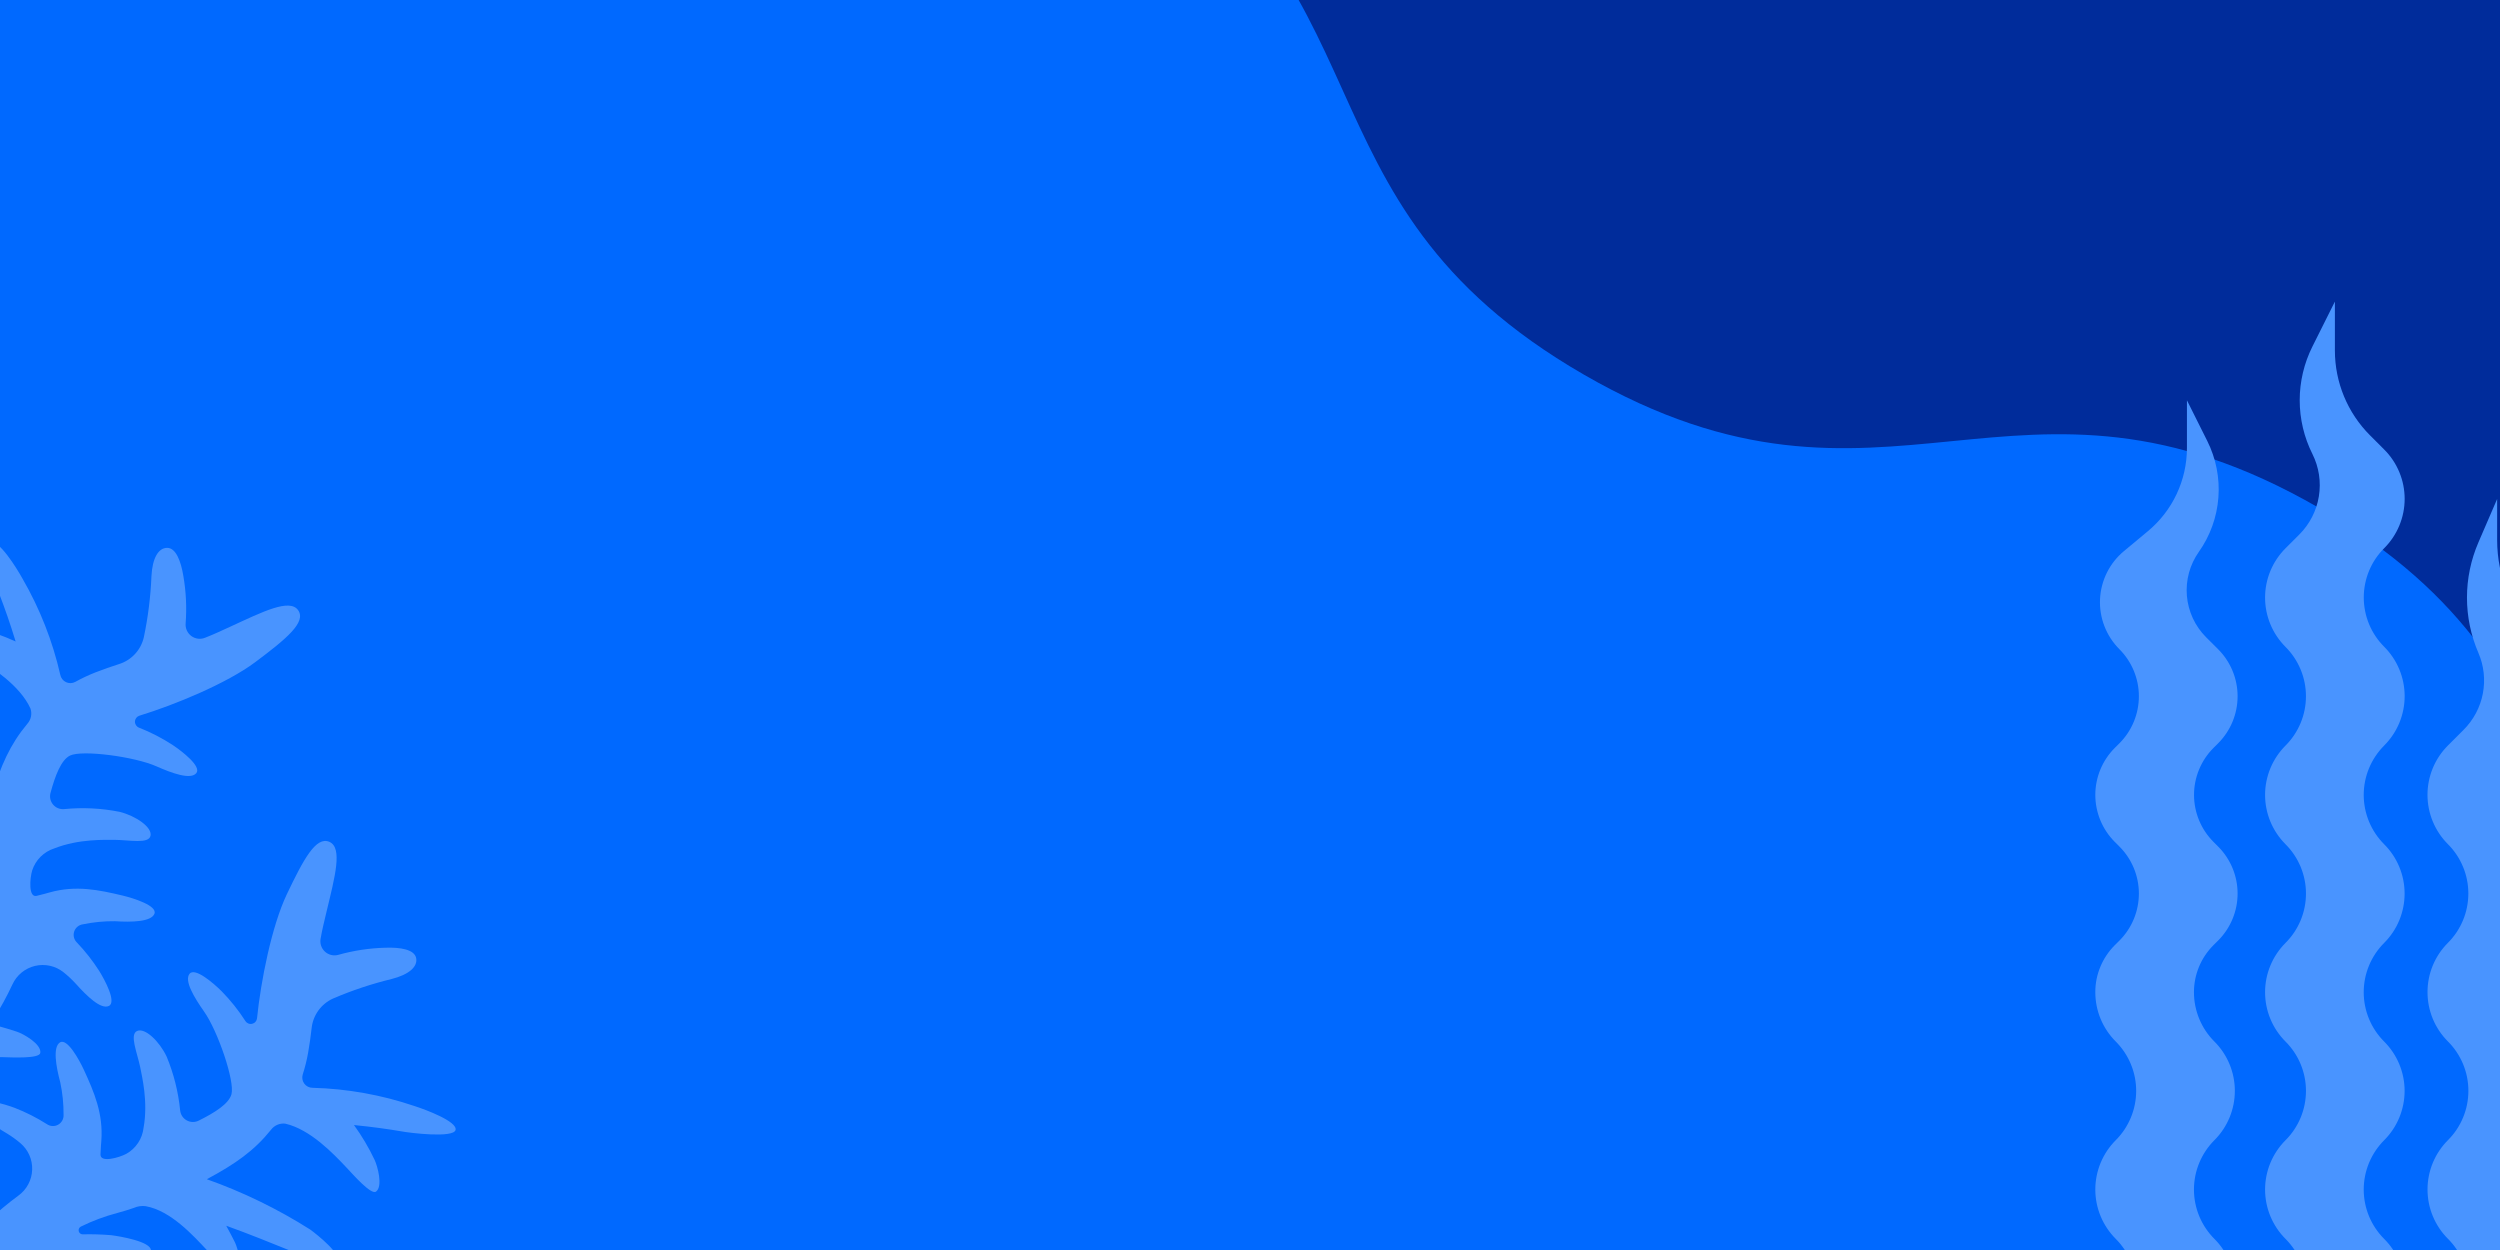 <?xml version="1.0" encoding="UTF-8"?>
<svg id="Capa_1" data-name="Capa 1" xmlns="http://www.w3.org/2000/svg" xmlns:xlink="http://www.w3.org/1999/xlink" viewBox="0 0 1600 800">
  <defs>
    <style>
      .cls-1 {
        fill: none;
      }

      .cls-2 {
        clip-path: url(#clippath);
      }

      .cls-3 {
        fill: #002c9b;
      }

      .cls-4 {
        fill: #0069ff;
      }

      .cls-5 {
        fill: #fff;
      }

      .cls-6 {
        fill: #4994ff;
      }
    </style>
    <clipPath id="clippath">
      <rect class="cls-1" width="1600" height="800"/>
    </clipPath>
  </defs>
  <g class="cls-2">
    <g>
      <path class="cls-5" d="m0,0h1600v800H0V0Z"/>
      <path class="cls-3" d="m0,0h1600v800H0V0Z"/>
      <path class="cls-4" d="m234.25-210.26c-194.73-112.43-114.29-252.31-309.03-364.74L-647.27,700.02l3897.08,2249.98,572.49-1275.02c-194.73-112.43-275.66,27.18-470.39-85.25s-114.29-252.32-309.02-364.75c-194.74-112.43-275.66,27.18-470.4-85.25-194.73-112.43-114.29-252.31-309.02-364.74-194.73-112.43-275.66,27.18-470.39-85.25-194.73-112.43-114.29-252.32-309.03-364.74-194.73-112.43-275.65,27.18-470.39-85.25-194.73-112.43-114.29-252.31-309.02-364.74-194.73-112.43-275.66,27.18-470.39-85.25h0Z"/>
      <path class="cls-6" d="m25.79,673.81c.83-5.57-10.8-12.22-15.23-13.61-3.63-1.16-8.14-2.61-13.13-3.86-.42-.1-.81-.3-1.14-.59-.33-.29-.58-.65-.74-1.05-.16-.41-.21-.84-.17-1.27.05-.43.2-.84.44-1.2,4.53-7.14,8.58-14.56,12.15-22.22,1.35-2.94,3.36-5.54,5.87-7.59,2.51-2.05,5.45-3.51,8.6-4.25s6.44-.76,9.6-.05c3.16.71,6.12,2.13,8.65,4.16,2.73,2.17,5.28,4.55,7.64,7.12,7.27,8.13,16.23,16.82,21.32,14.42s-2.49-16.55-6.21-22.51c-4.15-6.48-8.91-12.54-14.22-18.1-.92-.88-1.57-2.01-1.88-3.24s-.27-2.53.12-3.74c.39-1.21,1.11-2.29,2.08-3.11.97-.82,2.15-1.36,3.41-1.54,6.79-1.41,13.72-2.08,20.66-2,10.87.7,23.23.36,25.23-4.78,2.01-5.15-13.42-9.97-20.22-11.61-15.41-3.67-29.99-6.76-46.91-2.02,0,0-4.69,1.37-8.28,2.18-5.35,1.26-4.34-11.3-2.82-16.31,1.07-3.3,2.92-6.3,5.38-8.75,2.46-2.45,5.47-4.27,8.78-5.32,15.81-6.25,32.77-5.41,38.5-5.47,9.61.08,21.97,2.78,23.07-2.65,1.1-5.43-9.36-12.65-19.75-15.27-11.67-2.33-23.62-2.92-35.47-1.76-1.34.14-2.7-.05-3.95-.56-1.25-.51-2.36-1.32-3.22-2.35-.87-1.04-1.46-2.27-1.74-3.59s-.23-2.69.15-3.99c2.92-10.78,6.72-20.96,12.44-23.76,7.73-3.79,41.38.66,55.41,6.92,10,4.43,21.72,8.65,25.38,4.38s-9.09-14.05-14.9-17.95c-6.86-4.49-14.17-8.26-21.8-11.25-.77-.31-1.43-.86-1.88-1.56-.45-.7-.68-1.53-.64-2.36.03-.83.33-1.64.83-2.3.51-.66,1.21-1.15,2-1.4,22.68-6.95,55.91-20.66,74.11-34.24,19.9-14.89,32.88-25.6,27.51-33.27-5.39-7.7-22.62.92-43.53,10.58-5.48,2.5-10.59,4.92-15.89,6.97-1.44.62-3.02.85-4.57.68s-3.04-.75-4.31-1.67c-1.27-.92-2.28-2.16-2.93-3.58-.65-1.43-.92-3-.78-4.56.76-10.13.27-20.31-1.46-30.32-1.53-9.36-4.72-18.02-10.37-18.01-5.65,0-9.48,6.64-10.05,18.1-.54,13.19-2.18,26.3-4.9,39.22-.93,3.99-2.89,7.67-5.68,10.66-2.79,3-6.32,5.21-10.23,6.42-4.82,1.55-9.84,3.27-15.06,5.31-4.42,1.73-8.72,3.76-12.87,6.06-.91.49-1.92.77-2.95.8s-2.06-.18-2.99-.62c-.93-.44-1.75-1.09-2.39-1.9-.64-.81-1.07-1.77-1.27-2.78-4.93-21.64-13.09-42.4-24.21-61.61-3.76-6.8-15.17-25.16-20.21-22.92-5.04,2.24,3.87,29.26,6.01,34.45,2.66,6.95,6.35,17.25,9.83,28.74-7.84-3.61-16-6.49-24.37-8.58-4.35-1.11-17.8-2.04-20.16,3.07-1.69,3.51,13.71,12.34,18.75,15.51,10.65,6.67,28.51,17.99,35.29,32.94.55,1.66.65,3.43.3,5.14-.36,1.71-1.16,3.3-2.33,4.59-11.02,13.21-16.95,26.58-22.97,46.51-12.64-21.16-27.6-40.84-44.62-58.66-4.17-3.82-19.55-16.82-23.78-13.07-4.23,3.75,11.06,25.22,14.18,29.98,5.91,9.04,14.34,21.72,22.59,35.39-4.13-1.27-8.23-2.55-11.48-3.39-4.35-1.11-17.82-2.07-20.16,3.07-1.69,3.51,13.74,12.32,18.73,15.48,10.65,6.67,29.29,17.68,35.31,32.97.85,2.48.99,5.14.41,7.7-.63,5.68-.7,4.94-1.1,11-.49,8.28-1.82,16.49-3.94,24.5-.15.58-.49,1.09-.97,1.45-.48.36-1.07.54-1.67.52s-1.17-.25-1.63-.65c-.45-.4-.75-.93-.86-1.52-1.04-5.97-2.41-11.89-4.09-17.71-1.8-5.35-8.97-24.19-14.54-23.07-5.57,1.12-2.59,27.38-2.18,33.08s.94,12.44,1.4,19.8c.04.53-.09,1.06-.36,1.52-.28.46-.69.82-1.18,1.03-.49.21-1.03.26-1.55.15s-.99-.39-1.35-.78c-4.03-4.28-8.27-8.36-12.71-12.22-3.43-3.12-15.01-9.86-19.41-6.36-2.96,2.36,6.73,17.2,9.77,22.26,6.52,10.73,22.95,30.11,16.72,45.28-.89,2.31-2.04,4.51-3.43,6.56-10.16,12.19-14.91,13.89-15.31,14.21-3.31,2.73-5.47,6.61-6.04,10.86-.57,4.26.49,8.57,2.96,12.08l.76,1.09c2.87,3.49,7,5.69,11.49,6.13s8.97-.92,12.46-3.79c7.54-6.05,14.63-12.63,21.23-19.69,4.82-5.09,11.45-8.09,18.45-8.35,4.77-.14,9.2-.09,12.91-.02,5.98.18,23.69,1.08,24.22-2.66h0Z"/>
      <path class="cls-6" d="m-34.62,756.31c5.3-1.91,14.09,8.2,16.32,12.26,1.84,3.34,4.15,7.47,6.35,12.12.18.39.46.74.8,1,.34.26.75.44,1.17.52.43.08.87.04,1.28-.09.41-.13.79-.36,1.09-.67,6.11-5.84,12.59-11.28,19.41-16.28,2.62-1.91,4.78-4.38,6.3-7.24s2.37-6.03,2.49-9.27-.51-6.46-1.82-9.42-3.29-5.58-5.77-7.67c-2.66-2.25-5.49-4.29-8.47-6.1-9.39-5.53-19.66-12.61-18.3-18.07,1.36-5.46,16.7-.81,23.27,1.67,7.16,2.79,14.03,6.27,20.52,10.39,1.05.72,2.27,1.14,3.54,1.2,1.27.06,2.53-.23,3.64-.85,1.11-.62,2.03-1.54,2.64-2.65.62-1.11.91-2.38.84-3.65.05-6.94-.65-13.86-2.08-20.66-2.81-10.53-4.89-22.71-.24-25.69s12.4,11.21,15.33,17.55c6.61,14.39,12.49,28.09,11.15,45.61,0,0-.43,4.87-.52,8.55-.18,5.5,11.93,2.04,16.54-.43,3.03-1.7,5.61-4.1,7.52-6.99,1.92-2.9,3.12-6.21,3.5-9.66,3.04-16.74-1.1-33.2-2.16-38.84-1.96-9.41-7.02-21-1.91-23.15,5.1-2.15,14.23,6.69,18.82,16.37,4.57,10.99,7.48,22.59,8.66,34.44.13,1.34.58,2.64,1.32,3.76.74,1.13,1.75,2.05,2.94,2.7s2.51.99,3.86,1,2.68-.31,3.88-.93c9.99-4.98,19.23-10.7,20.86-16.87,2.21-8.33-8.73-40.46-17.61-52.98-6.29-8.94-12.72-19.6-9.25-24.03,3.47-4.43,15.54,6.16,20.51,11.09,5.74,5.85,10.87,12.27,15.29,19.17.46.7,1.12,1.23,1.9,1.54s1.63.36,2.44.16c.81-.2,1.54-.64,2.09-1.27.55-.63.89-1.41.98-2.24,2.38-23.61,9.32-58.89,19.08-79.41,10.71-22.44,18.67-37.28,27.24-33.51,8.6,3.78,3.52,22.37-1.86,44.77-1.38,5.86-2.76,11.36-3.73,16.95-.32,1.53-.24,3.13.23,4.62.48,1.49,1.33,2.84,2.48,3.9s2.56,1.81,4.09,2.17c1.53.36,3.12.31,4.62-.14,9.78-2.74,19.86-4.26,30.01-4.52,9.47-.34,18.58,1.09,19.68,6.63s-4.65,10.6-15.77,13.41c-12.82,3.12-25.36,7.3-37.49,12.51-3.73,1.7-6.95,4.34-9.34,7.66-2.39,3.33-3.88,7.22-4.3,11.29-.57,5.03-1.29,10.29-2.26,15.81-.84,4.68-1.98,9.29-3.43,13.81-.31.99-.38,2.03-.21,3.05.17,1.02.58,1.98,1.19,2.81.61.83,1.41,1.5,2.33,1.97.92.46,1.94.7,2.97.7,22.17.59,44.12,4.51,65.12,11.64,7.4,2.36,27.63,9.94,26.42,15.32s-29.43,1.95-34.94.87c-7.33-1.25-18.15-2.84-30.09-3.99,5.07,6.98,9.48,14.42,13.17,22.22,1.94,4.05,5.48,17.05.94,20.38-3.11,2.35-14.78-11.03-18.86-15.35-8.62-9.14-23.2-24.43-39.18-28.14-1.73-.21-3.49.03-5.1.72-1.61.69-3,1.78-4.05,3.18-10.79,13.41-22.74,21.84-41.1,31.66,23.21,8.24,45.42,19.05,66.22,32.24,4.55,3.34,20.31,15.87,17.46,20.75-2.85,4.88-26.88-5.89-32.15-8.02-10.01-4.03-24.09-9.8-39.11-15.2,2.05,3.8,4.11,7.57,5.57,10.59,1.94,4.05,5.51,17.07.94,20.38-3.11,2.35-14.77-11.06-18.83-15.33-8.62-9.14-23.06-25.26-39.22-28.15-2.6-.35-5.24.04-7.62,1.11-5.44,1.74-4.7,1.65-10.57,3.24-8.02,2.11-15.81,5.02-23.25,8.68-.54.26-.98.7-1.24,1.24s-.32,1.16-.18,1.74c.14.58.48,1.1.95,1.47s1.06.56,1.66.54c6.06-.15,12.12.03,18.16.54,5.6.71,25.46,4.04,25.46,9.73s-26.33,7.92-31.99,8.63c-5.66.71-12.37,1.52-19.68,2.51-.53.06-1.02.29-1.42.65s-.66.83-.77,1.36c-.11.52-.05,1.06.16,1.55.21.49.58.9,1.03,1.17,4.98,3.11,9.81,6.47,14.46,10.07,3.73,2.75,12.6,12.78,10.03,17.79-1.74,3.36-18.17-3.22-23.72-5.21-11.79-4.28-34-16.6-47.65-7.5-2.09,1.33-4.02,2.89-5.76,4.65-9.96,12.36-10.7,17.35-10.94,17.8-2.03,3.78-5.41,6.66-9.47,8.06-4.06,1.4-8.49,1.21-12.42-.53l-1.22-.53c-3.98-2.13-6.95-5.75-8.26-10.07-1.31-4.32-.85-8.98,1.28-12.96,4.46-8.58,9.52-16.83,15.15-24.69,4.04-5.73,5.69-12.82,4.58-19.74-.8-4.7-1.71-9.04-2.5-12.66-1.34-5.83-5.68-23.02-2.12-24.28h0Z"/>
      <g>
        <path class="cls-6" d="m1525.86,477.17c-4.14,4.15-7.43,9.07-9.68,14.49-2.24,5.42-3.4,11.22-3.4,17.09s1.16,11.67,3.4,17.09c2.25,5.42,5.54,10.34,9.68,14.48,4.15,4.14,7.44,9.06,9.69,14.48,2.24,5.42,3.4,11.22,3.4,17.09s-1.16,11.67-3.4,17.09c-2.25,5.42-5.54,10.34-9.69,14.48-4.14,4.14-7.44,9.06-9.68,14.48-2.25,5.42-3.4,11.22-3.4,17.09s1.15,11.67,3.4,17.09c2.24,5.42,5.54,10.34,9.68,14.48,4.15,4.14,7.44,9.06,9.69,14.48,2.24,5.42,3.4,11.22,3.4,17.09s-1.16,11.67-3.4,17.09c-2.25,5.42-5.54,10.34-9.69,14.48-4.14,4.15-7.43,9.07-9.68,14.49-2.24,5.42-3.4,11.22-3.4,17.09s1.16,11.67,3.4,17.09c2.25,5.42,5.54,10.34,9.68,14.48,4.15,4.14,7.44,9.06,9.69,14.48,2.24,5.42,3.4,11.22,3.4,17.09s-1.16,11.67-3.4,17.09c-2.25,5.42-5.54,10.34-9.69,14.48-4.15,4.14-7.44,9.06-9.68,14.48-2.25,5.42-3.4,11.22-3.4,17.09h-63.13c-.01-5.86,1.15-11.67,3.39-17.09,2.25-5.42,5.54-10.34,9.69-14.48,4.15-4.14,7.44-9.07,9.69-14.48,2.24-5.42,3.4-11.22,3.4-17.09s-1.16-11.67-3.4-17.09c-2.25-5.42-5.54-10.34-9.69-14.48-4.14-4.15-7.43-9.07-9.68-14.48-2.24-5.42-3.4-11.22-3.4-17.09s1.16-11.67,3.4-17.09c2.25-5.42,5.54-10.34,9.68-14.49,4.15-4.14,7.44-9.06,9.69-14.48,2.24-5.42,3.4-11.22,3.4-17.09s-1.16-11.67-3.4-17.09c-2.25-5.42-5.54-10.34-9.69-14.48-4.14-4.14-7.44-9.06-9.68-14.48-2.25-5.42-3.4-11.22-3.4-17.09s1.15-11.67,3.4-17.09c2.24-5.42,5.54-10.34,9.68-14.48,4.15-4.14,7.44-9.06,9.69-14.48,2.24-5.42,3.4-11.22,3.4-17.09s-1.16-11.67-3.4-17.09c-2.25-5.42-5.54-10.34-9.69-14.48-4.14-4.15-7.43-9.07-9.68-14.48-2.24-5.42-3.4-11.22-3.4-17.09s1.16-11.67,3.4-17.09c2.25-5.42,5.54-10.34,9.68-14.49,4.15-4.15,7.44-9.07,9.68-14.48,2.25-5.42,3.4-11.22,3.4-17.09s-1.15-11.67-3.4-17.09c-2.24-5.42-5.53-10.34-9.68-14.49-4.14-4.14-7.44-9.06-9.68-14.48-2.25-5.42-3.4-11.22-3.4-17.08s1.15-11.67,3.4-17.08c2.24-5.42,5.54-10.34,9.68-14.48l8.83-8.82c6.63-6.62,11.01-15.16,12.51-24.41,1.51-9.25.06-18.74-4.13-27.12-5.34-10.67-8.13-22.45-8.13-34.38s2.79-23.71,8.13-34.38l14.39-28.78v31.31c0,20.38,8.1,39.92,22.51,54.32l9.06,9.07c4.15,4.14,7.44,9.06,9.68,14.48,2.25,5.42,3.4,11.22,3.4,17.08s-1.15,11.67-3.4,17.08c-2.24,5.42-5.53,10.34-9.68,14.48s-7.44,9.06-9.69,14.48c-2.24,5.42-3.4,11.22-3.4,17.08s1.16,11.67,3.4,17.08c2.25,5.42,5.54,10.34,9.69,14.48,4.14,4.15,7.43,9.07,9.68,14.49,2.24,5.42,3.4,11.22,3.4,17.09s-1.16,11.67-3.4,17.09c-2.25,5.42-5.54,10.34-9.68,14.49l-.04.05Z"/>
        <path class="cls-6" d="m1416.61,604.92c-3.96,3.95-7.1,8.64-9.24,13.8s-3.24,10.7-3.24,16.29c0,5.86,1.15,11.67,3.4,17.09,2.24,5.42,5.53,10.34,9.68,14.48,4.15,4.14,7.44,9.06,9.69,14.48,2.24,5.42,3.4,11.22,3.4,17.09s-1.16,11.67-3.4,17.09c-2.25,5.42-5.54,10.34-9.69,14.48-4.14,4.15-7.43,9.07-9.68,14.49-2.24,5.42-3.4,11.22-3.4,17.09s1.16,11.67,3.4,17.09c2.25,5.42,5.54,10.34,9.68,14.49,4.15,4.14,7.44,9.06,9.69,14.48,2.24,5.42,3.4,11.22,3.4,17.09s-1.16,11.67-3.4,17.09c-2.25,5.42-5.54,10.34-9.69,14.48-4.15,4.14-7.44,9.06-9.68,14.48-2.25,5.42-3.4,11.22-3.4,17.09h-63.13c0-5.86,1.15-11.67,3.39-17.09,2.25-5.42,5.54-10.34,9.69-14.48,8.37-8.37,13.07-19.73,13.07-31.57s-4.7-23.19-13.07-31.57c-4.14-4.15-7.43-9.07-9.68-14.49-2.24-5.42-3.4-11.22-3.4-17.09s1.16-11.67,3.4-17.09c2.25-5.42,5.54-10.34,9.68-14.49,8.37-8.37,13.07-19.73,13.07-31.57s-4.7-23.19-13.07-31.57c-4.15-4.14-7.44-9.06-9.69-14.48-2.24-5.42-3.39-11.22-3.39-17.09s1.1-11.12,3.23-16.29c2.14-5.16,5.28-9.85,9.23-13.8l2.97-2.95c7.98-7.98,12.45-18.81,12.45-30.09s-4.47-22.1-12.45-30.09l-2.97-2.97c-3.95-3.95-7.08-8.64-9.22-13.8-2.14-5.16-3.24-10.7-3.24-16.28s1.1-11.12,3.24-16.28,5.27-9.85,9.22-13.8l2.97-2.95c7.97-7.99,12.45-18.81,12.45-30.1s-4.48-22.11-12.45-30.1c-4.19-4.19-7.45-9.2-9.59-14.73-2.14-5.52-3.1-11.43-2.82-17.35s1.79-11.71,4.43-17.01c2.65-5.3,6.37-9.99,10.93-13.76l15.1-12.56c7.86-6.49,14.19-14.63,18.54-23.85,4.35-9.22,6.61-19.28,6.62-29.47v-30.59l13.03,26.06c5.59,11.21,8.05,23.72,7.1,36.21-.95,12.49-5.27,24.49-12.5,34.72-5.8,8.2-8.51,18.18-7.66,28.18.85,10,5.21,19.38,12.3,26.48l7.69,7.67c7.98,7.98,12.46,18.81,12.46,30.1s-4.48,22.11-12.46,30.1l-2.96,2.95c-3.95,3.95-7.08,8.64-9.22,13.8s-3.24,10.7-3.24,16.28,1.1,11.12,3.24,16.28c2.14,5.16,5.27,9.85,9.22,13.8l2.96,2.97c3.95,3.95,7.08,8.64,9.22,13.8,2.14,5.16,3.24,10.7,3.24,16.28s-1.1,11.12-3.24,16.28c-2.14,5.16-5.27,9.85-9.22,13.8l-2.99,2.95Z"/>
        <path class="cls-6" d="m1629.82,729.71c-8.37,8.38-13.07,19.73-13.07,31.57s4.7,23.2,13.07,31.57c4.15,4.14,7.44,9.06,9.68,14.48,2.25,5.42,3.4,11.22,3.4,17.09s-1.15,11.67-3.4,17.09c-2.24,5.42-5.53,10.34-9.68,14.48s-7.44,9.06-9.68,14.48c-2.24,5.42-3.39,11.22-3.39,17.08h-63.14c-.01-5.86,1.15-11.67,3.39-17.09,2.25-5.42,5.54-10.34,9.69-14.48s7.44-9.06,9.68-14.48c2.25-5.42,3.4-11.22,3.4-17.09s-1.15-11.67-3.4-17.09c-2.24-5.42-5.53-10.34-9.68-14.48-4.15-4.15-7.44-9.07-9.68-14.48-2.25-5.42-3.4-11.22-3.4-17.09s1.15-11.67,3.4-17.09c2.24-5.42,5.53-10.34,9.68-14.49,4.15-4.14,7.44-9.06,9.68-14.48,2.25-5.42,3.4-11.22,3.4-17.09s-1.15-11.67-3.4-17.09c-2.24-5.42-5.53-10.34-9.68-14.48-4.15-4.14-7.44-9.06-9.69-14.48-2.24-5.42-3.4-11.22-3.39-17.09-.01-5.86,1.14-11.67,3.38-17.09s5.53-10.34,9.68-14.48c8.37-8.38,13.07-19.73,13.07-31.57s-4.7-23.19-13.07-31.57c-4.15-4.15-7.44-9.07-9.68-14.49-2.24-5.42-3.4-11.22-3.4-17.09s1.16-11.67,3.4-17.09c2.24-5.42,5.53-10.34,9.68-14.49l10.06-10.06c6.33-6.32,10.61-14.39,12.29-23.17,1.68-8.78.69-17.86-2.86-26.07-4.81-11.15-7.3-23.17-7.3-35.31s2.49-24.16,7.3-35.31l12.01-27.83v26.21c0,23.64,9.39,46.31,26.1,63.03l5.46,5.45c4.15,4.15,7.44,9.07,9.68,14.49,2.25,5.42,3.4,11.22,3.4,17.09s-1.15,11.67-3.4,17.09c-2.24,5.42-5.53,10.34-9.68,14.48-8.36,8.38-13.06,19.73-13.06,31.57s4.7,23.2,13.06,31.57c4.15,4.14,7.44,9.06,9.69,14.48,2.24,5.42,3.4,11.22,3.4,17.09s-1.16,11.67-3.4,17.09c-2.25,5.42-5.54,10.34-9.69,14.48-8.36,8.38-13.06,19.73-13.06,31.57s4.7,23.19,13.06,31.57c4.15,4.14,7.44,9.06,9.69,14.48,2.24,5.42,3.4,11.22,3.4,17.09s-1.16,11.67-3.4,17.09c-2.25,5.42-5.54,10.34-9.69,14.48l.09-.08Z"/>
      </g>
    </g>
  </g>
</svg>